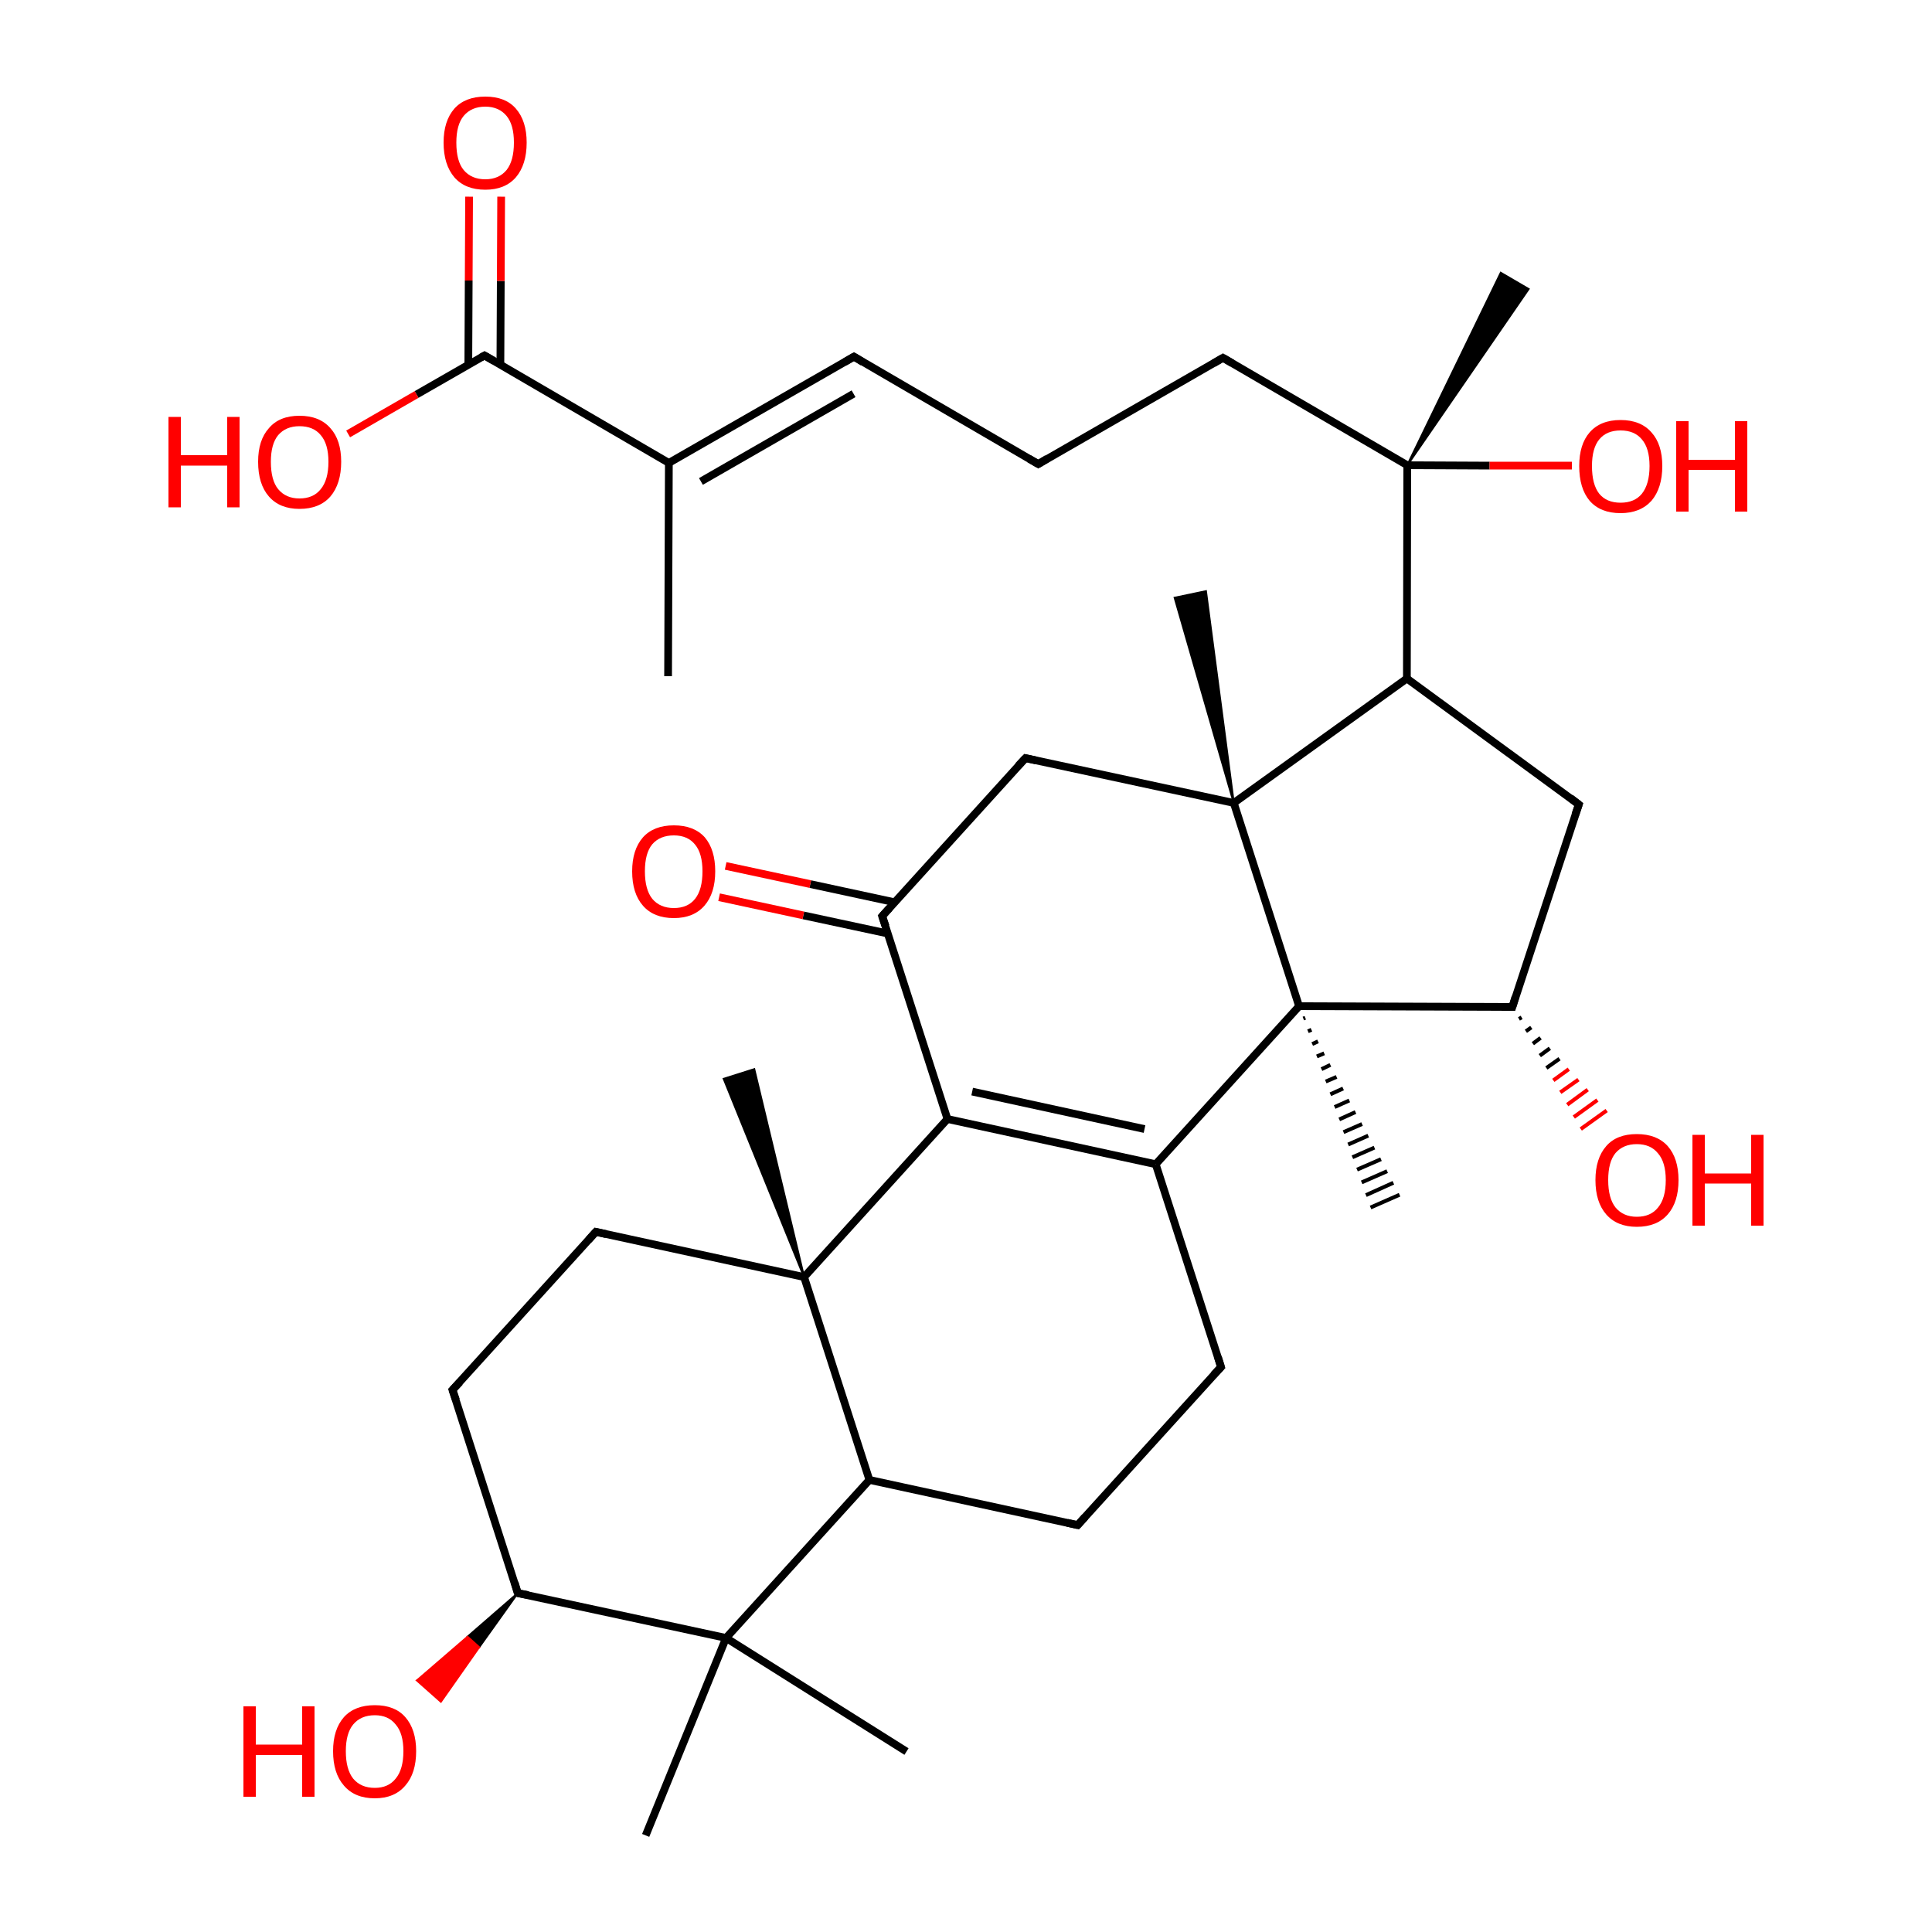 
<svg version='1.1' baseProfile='full'
              xmlns='http://www.w3.org/2000/svg'
                      xmlns:rdkit='http://www.rdkit.org/xml'
                      xmlns:xlink='http://www.w3.org/1999/xlink'
                  xml:space='preserve'
width='500px' height='500px' viewBox='0 0 500 500'>
<!-- END OF HEADER -->
<rect style='opacity:1.0;fill:#FFFFFF;stroke:none' width='500.0' height='500.0' x='0.0' y='0.0'> </rect>
<path class='bond-0 atom-0 atom-1' d='M 172.9,175.0 L 173.1,119.8' style='fill:none;fill-rule:evenodd;stroke:#000000;stroke-width:2.0px;stroke-linecap:butt;stroke-linejoin:miter;stroke-opacity:1' />
<path class='bond-1 atom-1 atom-2' d='M 173.1,119.8 L 221.0,92.3' style='fill:none;fill-rule:evenodd;stroke:#000000;stroke-width:2.0px;stroke-linecap:butt;stroke-linejoin:miter;stroke-opacity:1' />
<path class='bond-1 atom-1 atom-2' d='M 181.4,124.6 L 220.9,101.9' style='fill:none;fill-rule:evenodd;stroke:#000000;stroke-width:2.0px;stroke-linecap:butt;stroke-linejoin:miter;stroke-opacity:1' />
<path class='bond-2 atom-2 atom-3' d='M 221.0,92.3 L 268.7,120.1' style='fill:none;fill-rule:evenodd;stroke:#000000;stroke-width:2.0px;stroke-linecap:butt;stroke-linejoin:miter;stroke-opacity:1' />
<path class='bond-3 atom-3 atom-4' d='M 268.7,120.1 L 316.5,92.6' style='fill:none;fill-rule:evenodd;stroke:#000000;stroke-width:2.0px;stroke-linecap:butt;stroke-linejoin:miter;stroke-opacity:1' />
<path class='bond-4 atom-4 atom-5' d='M 316.5,92.6 L 364.2,120.4' style='fill:none;fill-rule:evenodd;stroke:#000000;stroke-width:2.0px;stroke-linecap:butt;stroke-linejoin:miter;stroke-opacity:1' />
<path class='bond-5 atom-5 atom-6' d='M 364.2,120.4 L 388.4,70.6 L 395.6,74.8 Z' style='fill:#000000;fill-rule:evenodd;fill-opacity:1;stroke:#000000;stroke-width:0.5px;stroke-linecap:butt;stroke-linejoin:miter;stroke-opacity:1;' />
<path class='bond-6 atom-5 atom-7' d='M 364.2,120.4 L 364.1,175.6' style='fill:none;fill-rule:evenodd;stroke:#000000;stroke-width:2.0px;stroke-linecap:butt;stroke-linejoin:miter;stroke-opacity:1' />
<path class='bond-7 atom-7 atom-8' d='M 364.1,175.6 L 408.6,208.2' style='fill:none;fill-rule:evenodd;stroke:#000000;stroke-width:2.0px;stroke-linecap:butt;stroke-linejoin:miter;stroke-opacity:1' />
<path class='bond-8 atom-8 atom-9' d='M 408.6,208.2 L 391.4,260.6' style='fill:none;fill-rule:evenodd;stroke:#000000;stroke-width:2.0px;stroke-linecap:butt;stroke-linejoin:miter;stroke-opacity:1' />
<path class='bond-9 atom-9 atom-10' d='M 391.4,260.6 L 336.2,260.4' style='fill:none;fill-rule:evenodd;stroke:#000000;stroke-width:2.0px;stroke-linecap:butt;stroke-linejoin:miter;stroke-opacity:1' />
<path class='bond-10 atom-10 atom-11' d='M 336.2,260.4 L 319.3,207.8' style='fill:none;fill-rule:evenodd;stroke:#000000;stroke-width:2.0px;stroke-linecap:butt;stroke-linejoin:miter;stroke-opacity:1' />
<path class='bond-11 atom-11 atom-12' d='M 319.3,207.8 L 265.4,196.2' style='fill:none;fill-rule:evenodd;stroke:#000000;stroke-width:2.0px;stroke-linecap:butt;stroke-linejoin:miter;stroke-opacity:1' />
<path class='bond-12 atom-12 atom-13' d='M 265.4,196.2 L 228.3,237.1' style='fill:none;fill-rule:evenodd;stroke:#000000;stroke-width:2.0px;stroke-linecap:butt;stroke-linejoin:miter;stroke-opacity:1' />
<path class='bond-13 atom-13 atom-14' d='M 231.5,233.5 L 209.7,228.8' style='fill:none;fill-rule:evenodd;stroke:#000000;stroke-width:2.0px;stroke-linecap:butt;stroke-linejoin:miter;stroke-opacity:1' />
<path class='bond-13 atom-13 atom-14' d='M 209.7,228.8 L 187.8,224.1' style='fill:none;fill-rule:evenodd;stroke:#FF0000;stroke-width:2.0px;stroke-linecap:butt;stroke-linejoin:miter;stroke-opacity:1' />
<path class='bond-13 atom-13 atom-14' d='M 229.8,241.6 L 207.9,236.9' style='fill:none;fill-rule:evenodd;stroke:#000000;stroke-width:2.0px;stroke-linecap:butt;stroke-linejoin:miter;stroke-opacity:1' />
<path class='bond-13 atom-13 atom-14' d='M 207.9,236.9 L 186.1,232.2' style='fill:none;fill-rule:evenodd;stroke:#FF0000;stroke-width:2.0px;stroke-linecap:butt;stroke-linejoin:miter;stroke-opacity:1' />
<path class='bond-14 atom-13 atom-15' d='M 228.3,237.1 L 245.2,289.6' style='fill:none;fill-rule:evenodd;stroke:#000000;stroke-width:2.0px;stroke-linecap:butt;stroke-linejoin:miter;stroke-opacity:1' />
<path class='bond-15 atom-15 atom-16' d='M 245.2,289.6 L 299.1,301.3' style='fill:none;fill-rule:evenodd;stroke:#000000;stroke-width:2.0px;stroke-linecap:butt;stroke-linejoin:miter;stroke-opacity:1' />
<path class='bond-15 atom-15 atom-16' d='M 251.6,282.5 L 296.2,292.2' style='fill:none;fill-rule:evenodd;stroke:#000000;stroke-width:2.0px;stroke-linecap:butt;stroke-linejoin:miter;stroke-opacity:1' />
<path class='bond-16 atom-16 atom-17' d='M 299.1,301.3 L 316.0,353.8' style='fill:none;fill-rule:evenodd;stroke:#000000;stroke-width:2.0px;stroke-linecap:butt;stroke-linejoin:miter;stroke-opacity:1' />
<path class='bond-17 atom-17 atom-18' d='M 316.0,353.8 L 278.9,394.7' style='fill:none;fill-rule:evenodd;stroke:#000000;stroke-width:2.0px;stroke-linecap:butt;stroke-linejoin:miter;stroke-opacity:1' />
<path class='bond-18 atom-18 atom-19' d='M 278.9,394.7 L 225.0,383.0' style='fill:none;fill-rule:evenodd;stroke:#000000;stroke-width:2.0px;stroke-linecap:butt;stroke-linejoin:miter;stroke-opacity:1' />
<path class='bond-19 atom-19 atom-20' d='M 225.0,383.0 L 208.1,330.5' style='fill:none;fill-rule:evenodd;stroke:#000000;stroke-width:2.0px;stroke-linecap:butt;stroke-linejoin:miter;stroke-opacity:1' />
<path class='bond-20 atom-20 atom-21' d='M 208.1,330.5 L 154.2,318.8' style='fill:none;fill-rule:evenodd;stroke:#000000;stroke-width:2.0px;stroke-linecap:butt;stroke-linejoin:miter;stroke-opacity:1' />
<path class='bond-21 atom-21 atom-22' d='M 154.2,318.8 L 117.1,359.7' style='fill:none;fill-rule:evenodd;stroke:#000000;stroke-width:2.0px;stroke-linecap:butt;stroke-linejoin:miter;stroke-opacity:1' />
<path class='bond-22 atom-22 atom-23' d='M 117.1,359.7 L 134.0,412.3' style='fill:none;fill-rule:evenodd;stroke:#000000;stroke-width:2.0px;stroke-linecap:butt;stroke-linejoin:miter;stroke-opacity:1' />
<path class='bond-23 atom-23 atom-24' d='M 134.0,412.3 L 187.9,423.9' style='fill:none;fill-rule:evenodd;stroke:#000000;stroke-width:2.0px;stroke-linecap:butt;stroke-linejoin:miter;stroke-opacity:1' />
<path class='bond-24 atom-24 atom-25' d='M 187.9,423.9 L 167.1,475.0' style='fill:none;fill-rule:evenodd;stroke:#000000;stroke-width:2.0px;stroke-linecap:butt;stroke-linejoin:miter;stroke-opacity:1' />
<path class='bond-25 atom-24 atom-26' d='M 187.9,423.9 L 234.6,453.3' style='fill:none;fill-rule:evenodd;stroke:#000000;stroke-width:2.0px;stroke-linecap:butt;stroke-linejoin:miter;stroke-opacity:1' />
<path class='bond-26 atom-23 atom-27' d='M 134.0,412.3 L 124.0,426.3 L 121.0,423.6 Z' style='fill:#000000;fill-rule:evenodd;fill-opacity:1;stroke:#000000;stroke-width:0.5px;stroke-linecap:butt;stroke-linejoin:miter;stroke-opacity:1;' />
<path class='bond-26 atom-23 atom-27' d='M 124.0,426.3 L 107.9,434.9 L 114.1,440.4 Z' style='fill:#FF0000;fill-rule:evenodd;fill-opacity:1;stroke:#FF0000;stroke-width:0.5px;stroke-linecap:butt;stroke-linejoin:miter;stroke-opacity:1;' />
<path class='bond-26 atom-23 atom-27' d='M 124.0,426.3 L 121.0,423.6 L 107.9,434.9 Z' style='fill:#FF0000;fill-rule:evenodd;fill-opacity:1;stroke:#FF0000;stroke-width:0.5px;stroke-linecap:butt;stroke-linejoin:miter;stroke-opacity:1;' />
<path class='bond-27 atom-20 atom-28' d='M 208.1,330.5 L 187.3,279.2 L 195.2,276.7 Z' style='fill:#000000;fill-rule:evenodd;fill-opacity:1;stroke:#000000;stroke-width:0.5px;stroke-linecap:butt;stroke-linejoin:miter;stroke-opacity:1;' />
<path class='bond-28 atom-11 atom-29' d='M 319.3,207.8 L 304.0,154.7 L 312.1,153.0 Z' style='fill:#000000;fill-rule:evenodd;fill-opacity:1;stroke:#000000;stroke-width:0.5px;stroke-linecap:butt;stroke-linejoin:miter;stroke-opacity:1;' />
<path class='bond-29 atom-10 atom-30' d='M 337.8,263.4 L 337.3,263.6' style='fill:none;fill-rule:evenodd;stroke:#000000;stroke-width:1.0px;stroke-linecap:butt;stroke-linejoin:miter;stroke-opacity:1' />
<path class='bond-29 atom-10 atom-30' d='M 339.4,266.5 L 338.5,266.9' style='fill:none;fill-rule:evenodd;stroke:#000000;stroke-width:1.0px;stroke-linecap:butt;stroke-linejoin:miter;stroke-opacity:1' />
<path class='bond-29 atom-10 atom-30' d='M 341.1,269.5 L 339.6,270.2' style='fill:none;fill-rule:evenodd;stroke:#000000;stroke-width:1.0px;stroke-linecap:butt;stroke-linejoin:miter;stroke-opacity:1' />
<path class='bond-29 atom-10 atom-30' d='M 342.7,272.6 L 340.8,273.4' style='fill:none;fill-rule:evenodd;stroke:#000000;stroke-width:1.0px;stroke-linecap:butt;stroke-linejoin:miter;stroke-opacity:1' />
<path class='bond-29 atom-10 atom-30' d='M 344.3,275.6 L 342.0,276.7' style='fill:none;fill-rule:evenodd;stroke:#000000;stroke-width:1.0px;stroke-linecap:butt;stroke-linejoin:miter;stroke-opacity:1' />
<path class='bond-29 atom-10 atom-30' d='M 345.9,278.7 L 343.1,279.9' style='fill:none;fill-rule:evenodd;stroke:#000000;stroke-width:1.0px;stroke-linecap:butt;stroke-linejoin:miter;stroke-opacity:1' />
<path class='bond-29 atom-10 atom-30' d='M 347.6,281.7 L 344.3,283.2' style='fill:none;fill-rule:evenodd;stroke:#000000;stroke-width:1.0px;stroke-linecap:butt;stroke-linejoin:miter;stroke-opacity:1' />
<path class='bond-29 atom-10 atom-30' d='M 349.2,284.8 L 345.4,286.5' style='fill:none;fill-rule:evenodd;stroke:#000000;stroke-width:1.0px;stroke-linecap:butt;stroke-linejoin:miter;stroke-opacity:1' />
<path class='bond-29 atom-10 atom-30' d='M 350.8,287.8 L 346.6,289.7' style='fill:none;fill-rule:evenodd;stroke:#000000;stroke-width:1.0px;stroke-linecap:butt;stroke-linejoin:miter;stroke-opacity:1' />
<path class='bond-29 atom-10 atom-30' d='M 352.5,290.9 L 347.7,293.0' style='fill:none;fill-rule:evenodd;stroke:#000000;stroke-width:1.0px;stroke-linecap:butt;stroke-linejoin:miter;stroke-opacity:1' />
<path class='bond-29 atom-10 atom-30' d='M 354.1,293.9 L 348.9,296.2' style='fill:none;fill-rule:evenodd;stroke:#000000;stroke-width:1.0px;stroke-linecap:butt;stroke-linejoin:miter;stroke-opacity:1' />
<path class='bond-29 atom-10 atom-30' d='M 355.7,297.0 L 350.0,299.5' style='fill:none;fill-rule:evenodd;stroke:#000000;stroke-width:1.0px;stroke-linecap:butt;stroke-linejoin:miter;stroke-opacity:1' />
<path class='bond-29 atom-10 atom-30' d='M 357.4,300.0 L 351.2,302.7' style='fill:none;fill-rule:evenodd;stroke:#000000;stroke-width:1.0px;stroke-linecap:butt;stroke-linejoin:miter;stroke-opacity:1' />
<path class='bond-29 atom-10 atom-30' d='M 359.0,303.1 L 352.4,306.0' style='fill:none;fill-rule:evenodd;stroke:#000000;stroke-width:1.0px;stroke-linecap:butt;stroke-linejoin:miter;stroke-opacity:1' />
<path class='bond-29 atom-10 atom-30' d='M 360.6,306.1 L 353.5,309.3' style='fill:none;fill-rule:evenodd;stroke:#000000;stroke-width:1.0px;stroke-linecap:butt;stroke-linejoin:miter;stroke-opacity:1' />
<path class='bond-29 atom-10 atom-30' d='M 362.2,309.2 L 354.7,312.5' style='fill:none;fill-rule:evenodd;stroke:#000000;stroke-width:1.0px;stroke-linecap:butt;stroke-linejoin:miter;stroke-opacity:1' />
<path class='bond-30 atom-9 atom-31' d='M 393.8,263.3 L 393.1,263.7' style='fill:none;fill-rule:evenodd;stroke:#000000;stroke-width:1.0px;stroke-linecap:butt;stroke-linejoin:miter;stroke-opacity:1' />
<path class='bond-30 atom-9 atom-31' d='M 396.3,265.9 L 394.9,266.9' style='fill:none;fill-rule:evenodd;stroke:#000000;stroke-width:1.0px;stroke-linecap:butt;stroke-linejoin:miter;stroke-opacity:1' />
<path class='bond-30 atom-9 atom-31' d='M 398.7,268.6 L 396.7,270.1' style='fill:none;fill-rule:evenodd;stroke:#000000;stroke-width:1.0px;stroke-linecap:butt;stroke-linejoin:miter;stroke-opacity:1' />
<path class='bond-30 atom-9 atom-31' d='M 401.1,271.3 L 398.5,273.2' style='fill:none;fill-rule:evenodd;stroke:#000000;stroke-width:1.0px;stroke-linecap:butt;stroke-linejoin:miter;stroke-opacity:1' />
<path class='bond-30 atom-9 atom-31' d='M 403.6,274.0 L 400.2,276.4' style='fill:none;fill-rule:evenodd;stroke:#000000;stroke-width:1.0px;stroke-linecap:butt;stroke-linejoin:miter;stroke-opacity:1' />
<path class='bond-30 atom-9 atom-31' d='M 406.0,276.7 L 402.0,279.6' style='fill:none;fill-rule:evenodd;stroke:#FF0000;stroke-width:1.0px;stroke-linecap:butt;stroke-linejoin:miter;stroke-opacity:1' />
<path class='bond-30 atom-9 atom-31' d='M 408.5,279.4 L 403.8,282.7' style='fill:none;fill-rule:evenodd;stroke:#FF0000;stroke-width:1.0px;stroke-linecap:butt;stroke-linejoin:miter;stroke-opacity:1' />
<path class='bond-30 atom-9 atom-31' d='M 410.9,282.0 L 405.6,285.9' style='fill:none;fill-rule:evenodd;stroke:#FF0000;stroke-width:1.0px;stroke-linecap:butt;stroke-linejoin:miter;stroke-opacity:1' />
<path class='bond-30 atom-9 atom-31' d='M 413.4,284.7 L 407.3,289.1' style='fill:none;fill-rule:evenodd;stroke:#FF0000;stroke-width:1.0px;stroke-linecap:butt;stroke-linejoin:miter;stroke-opacity:1' />
<path class='bond-30 atom-9 atom-31' d='M 415.8,287.4 L 409.1,292.2' style='fill:none;fill-rule:evenodd;stroke:#FF0000;stroke-width:1.0px;stroke-linecap:butt;stroke-linejoin:miter;stroke-opacity:1' />
<path class='bond-31 atom-5 atom-32' d='M 364.2,120.4 L 385.5,120.5' style='fill:none;fill-rule:evenodd;stroke:#000000;stroke-width:2.0px;stroke-linecap:butt;stroke-linejoin:miter;stroke-opacity:1' />
<path class='bond-31 atom-5 atom-32' d='M 385.5,120.5 L 406.8,120.5' style='fill:none;fill-rule:evenodd;stroke:#FF0000;stroke-width:2.0px;stroke-linecap:butt;stroke-linejoin:miter;stroke-opacity:1' />
<path class='bond-32 atom-1 atom-33' d='M 173.1,119.8 L 125.4,92.0' style='fill:none;fill-rule:evenodd;stroke:#000000;stroke-width:2.0px;stroke-linecap:butt;stroke-linejoin:miter;stroke-opacity:1' />
<path class='bond-33 atom-33 atom-34' d='M 129.5,94.4 L 129.6,72.7' style='fill:none;fill-rule:evenodd;stroke:#000000;stroke-width:2.0px;stroke-linecap:butt;stroke-linejoin:miter;stroke-opacity:1' />
<path class='bond-33 atom-33 atom-34' d='M 129.6,72.7 L 129.7,50.9' style='fill:none;fill-rule:evenodd;stroke:#FF0000;stroke-width:2.0px;stroke-linecap:butt;stroke-linejoin:miter;stroke-opacity:1' />
<path class='bond-33 atom-33 atom-34' d='M 121.2,94.4 L 121.3,72.6' style='fill:none;fill-rule:evenodd;stroke:#000000;stroke-width:2.0px;stroke-linecap:butt;stroke-linejoin:miter;stroke-opacity:1' />
<path class='bond-33 atom-33 atom-34' d='M 121.3,72.6 L 121.4,50.9' style='fill:none;fill-rule:evenodd;stroke:#FF0000;stroke-width:2.0px;stroke-linecap:butt;stroke-linejoin:miter;stroke-opacity:1' />
<path class='bond-34 atom-33 atom-35' d='M 125.4,92.0 L 107.8,102.1' style='fill:none;fill-rule:evenodd;stroke:#000000;stroke-width:2.0px;stroke-linecap:butt;stroke-linejoin:miter;stroke-opacity:1' />
<path class='bond-34 atom-33 atom-35' d='M 107.8,102.1 L 90.1,112.3' style='fill:none;fill-rule:evenodd;stroke:#FF0000;stroke-width:2.0px;stroke-linecap:butt;stroke-linejoin:miter;stroke-opacity:1' />
<path class='bond-35 atom-11 atom-7' d='M 319.3,207.8 L 364.1,175.6' style='fill:none;fill-rule:evenodd;stroke:#000000;stroke-width:2.0px;stroke-linecap:butt;stroke-linejoin:miter;stroke-opacity:1' />
<path class='bond-36 atom-16 atom-10' d='M 299.1,301.3 L 336.2,260.4' style='fill:none;fill-rule:evenodd;stroke:#000000;stroke-width:2.0px;stroke-linecap:butt;stroke-linejoin:miter;stroke-opacity:1' />
<path class='bond-37 atom-20 atom-15' d='M 208.1,330.5 L 245.2,289.6' style='fill:none;fill-rule:evenodd;stroke:#000000;stroke-width:2.0px;stroke-linecap:butt;stroke-linejoin:miter;stroke-opacity:1' />
<path class='bond-38 atom-24 atom-19' d='M 187.9,423.9 L 225.0,383.0' style='fill:none;fill-rule:evenodd;stroke:#000000;stroke-width:2.0px;stroke-linecap:butt;stroke-linejoin:miter;stroke-opacity:1' />
<path d='M 218.6,93.7 L 221.0,92.3 L 223.3,93.7' style='fill:none;stroke:#000000;stroke-width:2.0px;stroke-linecap:butt;stroke-linejoin:miter;stroke-opacity:1;' />
<path d='M 266.3,118.7 L 268.7,120.1 L 271.0,118.7' style='fill:none;stroke:#000000;stroke-width:2.0px;stroke-linecap:butt;stroke-linejoin:miter;stroke-opacity:1;' />
<path d='M 314.1,94.0 L 316.5,92.6 L 318.9,94.0' style='fill:none;stroke:#000000;stroke-width:2.0px;stroke-linecap:butt;stroke-linejoin:miter;stroke-opacity:1;' />
<path d='M 406.4,206.5 L 408.6,208.2 L 407.7,210.8' style='fill:none;stroke:#000000;stroke-width:2.0px;stroke-linecap:butt;stroke-linejoin:miter;stroke-opacity:1;' />
<path d='M 392.2,258.0 L 391.4,260.6 L 388.6,260.6' style='fill:none;stroke:#000000;stroke-width:2.0px;stroke-linecap:butt;stroke-linejoin:miter;stroke-opacity:1;' />
<path d='M 268.1,196.8 L 265.4,196.2 L 263.5,198.2' style='fill:none;stroke:#000000;stroke-width:2.0px;stroke-linecap:butt;stroke-linejoin:miter;stroke-opacity:1;' />
<path d='M 230.2,235.0 L 228.3,237.1 L 229.2,239.7' style='fill:none;stroke:#000000;stroke-width:2.0px;stroke-linecap:butt;stroke-linejoin:miter;stroke-opacity:1;' />
<path d='M 315.2,351.2 L 316.0,353.8 L 314.1,355.8' style='fill:none;stroke:#000000;stroke-width:2.0px;stroke-linecap:butt;stroke-linejoin:miter;stroke-opacity:1;' />
<path d='M 280.8,392.6 L 278.9,394.7 L 276.2,394.1' style='fill:none;stroke:#000000;stroke-width:2.0px;stroke-linecap:butt;stroke-linejoin:miter;stroke-opacity:1;' />
<path d='M 156.9,319.4 L 154.2,318.8 L 152.3,320.9' style='fill:none;stroke:#000000;stroke-width:2.0px;stroke-linecap:butt;stroke-linejoin:miter;stroke-opacity:1;' />
<path d='M 119.0,357.7 L 117.1,359.7 L 118.0,362.3' style='fill:none;stroke:#000000;stroke-width:2.0px;stroke-linecap:butt;stroke-linejoin:miter;stroke-opacity:1;' />
<path d='M 133.2,409.6 L 134.0,412.3 L 136.7,412.8' style='fill:none;stroke:#000000;stroke-width:2.0px;stroke-linecap:butt;stroke-linejoin:miter;stroke-opacity:1;' />
<path d='M 127.8,93.4 L 125.4,92.0 L 124.5,92.5' style='fill:none;stroke:#000000;stroke-width:2.0px;stroke-linecap:butt;stroke-linejoin:miter;stroke-opacity:1;' />
<path class='atom-14' d='M 163.6 225.5
Q 163.6 219.9, 166.4 216.7
Q 169.2 213.6, 174.4 213.6
Q 179.6 213.6, 182.4 216.7
Q 185.1 219.9, 185.1 225.5
Q 185.1 231.2, 182.3 234.4
Q 179.5 237.6, 174.4 237.6
Q 169.2 237.6, 166.4 234.4
Q 163.6 231.2, 163.6 225.5
M 174.4 235.0
Q 178.0 235.0, 179.9 232.6
Q 181.8 230.2, 181.8 225.5
Q 181.8 220.9, 179.9 218.6
Q 178.0 216.2, 174.4 216.2
Q 170.8 216.2, 168.8 218.5
Q 166.9 220.8, 166.9 225.5
Q 166.9 230.2, 168.8 232.6
Q 170.8 235.0, 174.4 235.0
' fill='#FF0000'/>
<path class='atom-27' d='M 63.0 441.6
L 66.2 441.6
L 66.2 451.5
L 78.2 451.5
L 78.2 441.6
L 81.4 441.6
L 81.4 465.0
L 78.2 465.0
L 78.2 454.2
L 66.2 454.2
L 66.2 465.0
L 63.0 465.0
L 63.0 441.6
' fill='#FF0000'/>
<path class='atom-27' d='M 86.2 453.2
Q 86.2 447.6, 89.0 444.4
Q 91.8 441.3, 97.0 441.3
Q 102.2 441.3, 104.9 444.4
Q 107.7 447.6, 107.7 453.2
Q 107.7 458.9, 104.9 462.1
Q 102.1 465.4, 97.0 465.4
Q 91.8 465.4, 89.0 462.1
Q 86.2 458.9, 86.2 453.2
M 97.0 462.7
Q 100.5 462.7, 102.4 460.3
Q 104.4 457.9, 104.4 453.2
Q 104.4 448.6, 102.4 446.3
Q 100.5 443.9, 97.0 443.9
Q 93.4 443.9, 91.4 446.3
Q 89.5 448.6, 89.5 453.2
Q 89.5 457.9, 91.4 460.3
Q 93.4 462.7, 97.0 462.7
' fill='#FF0000'/>
<path class='atom-31' d='M 412.9 305.4
Q 412.9 299.8, 415.7 296.6
Q 418.4 293.5, 423.6 293.5
Q 428.8 293.5, 431.6 296.6
Q 434.4 299.8, 434.4 305.4
Q 434.4 311.1, 431.6 314.3
Q 428.8 317.5, 423.6 317.5
Q 418.5 317.5, 415.7 314.3
Q 412.9 311.1, 412.9 305.4
M 423.6 314.9
Q 427.2 314.9, 429.1 312.5
Q 431.1 310.1, 431.1 305.4
Q 431.1 300.8, 429.1 298.5
Q 427.2 296.1, 423.6 296.1
Q 420.1 296.1, 418.1 298.4
Q 416.2 300.7, 416.2 305.4
Q 416.2 310.1, 418.1 312.5
Q 420.1 314.9, 423.6 314.9
' fill='#FF0000'/>
<path class='atom-31' d='M 438.0 293.7
L 441.2 293.7
L 441.2 303.7
L 453.2 303.7
L 453.2 293.7
L 456.4 293.7
L 456.4 317.2
L 453.2 317.2
L 453.2 306.3
L 441.2 306.3
L 441.2 317.2
L 438.0 317.2
L 438.0 293.7
' fill='#FF0000'/>
<path class='atom-32' d='M 408.7 120.6
Q 408.7 115.0, 411.4 111.9
Q 414.2 108.7, 419.4 108.7
Q 424.6 108.7, 427.4 111.9
Q 430.2 115.0, 430.2 120.6
Q 430.2 126.3, 427.4 129.6
Q 424.5 132.8, 419.4 132.8
Q 414.2 132.8, 411.4 129.6
Q 408.7 126.4, 408.7 120.6
M 419.4 130.1
Q 423.0 130.1, 424.9 127.8
Q 426.9 125.3, 426.9 120.6
Q 426.9 116.0, 424.9 113.7
Q 423.0 111.4, 419.4 111.4
Q 415.8 111.4, 413.9 113.7
Q 412.0 116.0, 412.0 120.6
Q 412.0 125.4, 413.9 127.8
Q 415.8 130.1, 419.4 130.1
' fill='#FF0000'/>
<path class='atom-32' d='M 433.8 109.0
L 437.0 109.0
L 437.0 119.0
L 449.0 119.0
L 449.0 109.0
L 452.2 109.0
L 452.2 132.4
L 449.0 132.4
L 449.0 121.6
L 437.0 121.6
L 437.0 132.4
L 433.8 132.4
L 433.8 109.0
' fill='#FF0000'/>
<path class='atom-34' d='M 114.8 36.9
Q 114.8 31.3, 117.6 28.1
Q 120.4 25.0, 125.6 25.0
Q 130.8 25.0, 133.5 28.1
Q 136.3 31.3, 136.3 36.9
Q 136.3 42.6, 133.5 45.9
Q 130.7 49.1, 125.6 49.1
Q 120.4 49.1, 117.6 45.9
Q 114.8 42.6, 114.8 36.9
M 125.6 46.4
Q 129.1 46.4, 131.1 44.0
Q 133.0 41.6, 133.0 36.9
Q 133.0 32.3, 131.1 30.0
Q 129.1 27.6, 125.6 27.6
Q 122.0 27.6, 120.0 30.0
Q 118.1 32.3, 118.1 36.9
Q 118.1 41.7, 120.0 44.0
Q 122.0 46.4, 125.6 46.4
' fill='#FF0000'/>
<path class='atom-35' d='M 43.6 107.9
L 46.8 107.9
L 46.8 117.8
L 58.8 117.8
L 58.8 107.9
L 62.0 107.9
L 62.0 131.3
L 58.8 131.3
L 58.8 120.5
L 46.8 120.5
L 46.8 131.3
L 43.6 131.3
L 43.6 107.9
' fill='#FF0000'/>
<path class='atom-35' d='M 66.8 119.5
Q 66.8 113.9, 69.6 110.8
Q 72.3 107.6, 77.5 107.6
Q 82.7 107.6, 85.5 110.8
Q 88.3 113.9, 88.3 119.5
Q 88.3 125.2, 85.5 128.5
Q 82.7 131.7, 77.5 131.7
Q 72.4 131.7, 69.6 128.5
Q 66.8 125.3, 66.8 119.5
M 77.5 129.0
Q 81.1 129.0, 83.0 126.6
Q 85.0 124.2, 85.0 119.5
Q 85.0 114.9, 83.0 112.6
Q 81.1 110.3, 77.5 110.3
Q 74.0 110.3, 72.0 112.6
Q 70.1 114.9, 70.1 119.5
Q 70.1 124.3, 72.0 126.6
Q 74.0 129.0, 77.5 129.0
' fill='#FF0000'/>
</svg>
